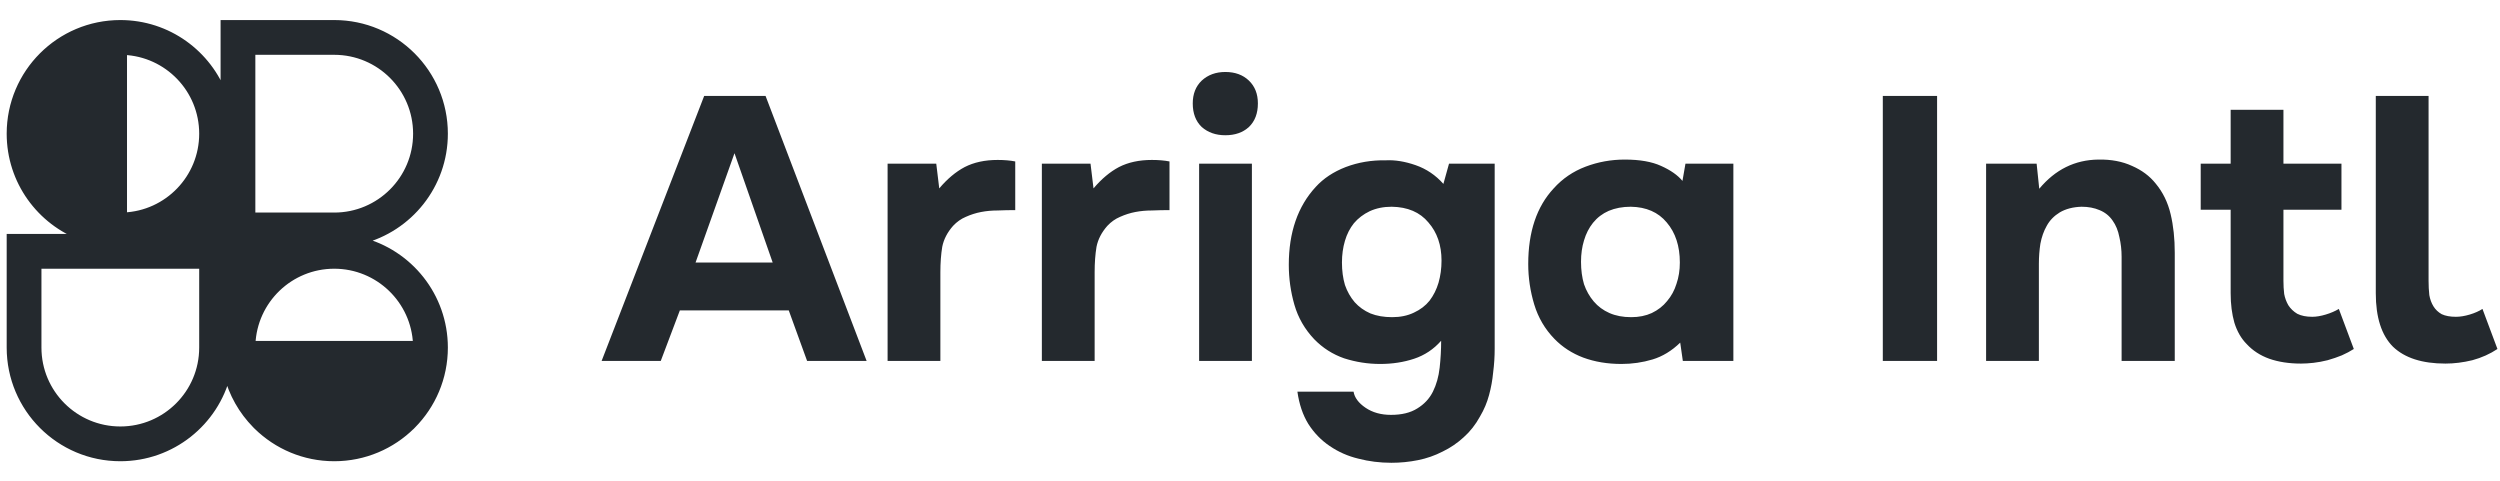 <svg width="187" height="36" viewBox="0 0 187 36" fill="none" xmlns="http://www.w3.org/2000/svg">
<path d="M17 1.75H16.75V2V7.165C15.594 4.005 12.56 1.75 9 1.75C4.444 1.75 0.75 5.444 0.75 10C0.75 13.56 3.005 16.594 6.165 17.75H1H0.75V18V26C0.75 30.556 4.444 34.25 9 34.25C12.858 34.25 16.098 31.602 17 28.023C17.363 29.463 18.105 30.753 19.112 31.779L19.112 31.779C19.13 31.797 19.148 31.816 19.166 31.834L19.167 31.834L19.224 31.891L19.224 31.891C20.712 33.35 22.751 34.25 25 34.25C27.264 34.25 29.316 33.337 30.806 31.861L30.807 31.861L30.833 31.834L30.834 31.833L30.864 31.803L30.864 31.803C32.339 30.312 33.25 28.262 33.25 26C33.25 22.142 30.602 18.902 27.024 18C30.602 17.098 33.25 13.858 33.25 10C33.25 5.444 29.556 1.75 25 1.75H17ZM15.15 10C15.15 13.313 12.531 16.014 9.25 16.145V3.855C12.531 3.986 15.15 6.687 15.15 10ZM25 19.85C28.313 19.85 31.014 22.469 31.145 25.75H18.855C18.986 22.469 21.687 19.85 25 19.85ZM2.85 26V19.85H15.15V26C15.15 29.397 12.397 32.15 9 32.15C5.603 32.15 2.85 29.397 2.85 26ZM18.85 3.85H25C28.397 3.85 31.15 6.603 31.15 10C31.15 13.397 28.397 16.15 25 16.15H18.85V3.85Z" fill="#24292E" stroke="#24292E" stroke-width="0.5"/>
<path d="M50.852 23.22L49.424 27H45L52.672 7.176H57.264L64.824 27H60.372L59 23.22H50.852ZM52.028 19.636H57.796L54.94 11.46L52.028 19.636ZM70.256 14.092C70.854 13.383 71.488 12.851 72.16 12.496C72.851 12.141 73.672 11.964 74.624 11.964C74.867 11.964 75.1 11.973 75.324 11.992C75.548 12.011 75.754 12.039 75.94 12.076V15.716C75.511 15.716 75.072 15.725 74.624 15.744C74.195 15.744 73.784 15.781 73.392 15.856C73 15.931 72.618 16.052 72.244 16.22C71.89 16.369 71.572 16.593 71.292 16.892C70.863 17.377 70.592 17.9 70.48 18.46C70.387 19.02 70.34 19.655 70.34 20.364V27H66.392V12.244H70.032L70.256 14.092ZM81.795 14.092C82.393 13.383 83.027 12.851 83.699 12.496C84.39 12.141 85.211 11.964 86.163 11.964C86.406 11.964 86.639 11.973 86.863 11.992C87.087 12.011 87.293 12.039 87.479 12.076V15.716C87.05 15.716 86.611 15.725 86.163 15.744C85.734 15.744 85.323 15.781 84.931 15.856C84.539 15.931 84.157 16.052 83.783 16.22C83.429 16.369 83.111 16.593 82.831 16.892C82.402 17.377 82.131 17.9 82.019 18.46C81.926 19.02 81.879 19.655 81.879 20.364V27H77.931V12.244H81.571L81.795 14.092ZM91.654 5.384C92.382 5.384 92.97 5.599 93.418 6.028C93.866 6.457 94.09 7.027 94.09 7.736C94.09 8.483 93.866 9.071 93.418 9.5C92.97 9.911 92.382 10.116 91.654 10.116C90.945 10.116 90.357 9.911 89.89 9.5C89.442 9.071 89.218 8.483 89.218 7.736C89.218 7.027 89.442 6.457 89.89 6.028C90.357 5.599 90.945 5.384 91.654 5.384ZM93.642 27H89.694V12.244H93.642V27ZM107.798 25.488C107.238 26.123 106.566 26.571 105.782 26.832C104.998 27.093 104.149 27.224 103.234 27.224C102.319 27.224 101.423 27.084 100.546 26.804C99.687 26.505 98.941 26.029 98.306 25.376C97.597 24.629 97.102 23.771 96.822 22.8C96.542 21.829 96.402 20.831 96.402 19.804C96.402 17.377 97.074 15.436 98.418 13.98C98.996 13.345 99.743 12.851 100.658 12.496C101.591 12.141 102.59 11.973 103.654 11.992C104.345 11.955 105.091 12.076 105.894 12.356C106.697 12.636 107.387 13.103 107.966 13.756L108.386 12.244H111.802V26.076C111.802 26.673 111.765 27.261 111.69 27.84C111.634 28.437 111.531 29.007 111.382 29.548C111.233 30.108 111.009 30.64 110.71 31.144C110.374 31.76 109.963 32.283 109.478 32.712C109.011 33.141 108.489 33.496 107.91 33.776C107.331 34.075 106.715 34.289 106.062 34.42C105.409 34.551 104.746 34.616 104.074 34.616C103.215 34.616 102.394 34.513 101.61 34.308C100.826 34.121 100.107 33.804 99.454 33.356C98.819 32.927 98.287 32.376 97.858 31.704C97.447 31.032 97.177 30.229 97.046 29.296H101.246C101.321 29.744 101.619 30.145 102.142 30.5C102.665 30.855 103.299 31.032 104.046 31.032C104.849 31.032 105.502 30.873 106.006 30.556C106.529 30.239 106.921 29.819 107.182 29.296C107.443 28.773 107.611 28.176 107.686 27.504C107.761 26.832 107.798 26.16 107.798 25.488ZM104.13 23.724C104.746 23.724 105.287 23.612 105.754 23.388C106.239 23.164 106.631 22.865 106.93 22.492C107.229 22.1 107.453 21.652 107.602 21.148C107.751 20.625 107.826 20.075 107.826 19.496C107.826 18.339 107.499 17.387 106.846 16.64C106.211 15.875 105.297 15.483 104.102 15.464C103.486 15.464 102.935 15.576 102.45 15.8C101.983 16.024 101.591 16.323 101.274 16.696C100.975 17.069 100.751 17.508 100.602 18.012C100.453 18.516 100.378 19.057 100.378 19.636C100.378 20.252 100.453 20.812 100.602 21.316C100.77 21.801 101.013 22.231 101.33 22.604C101.647 22.959 102.039 23.239 102.506 23.444C102.973 23.631 103.514 23.724 104.13 23.724ZM125.68 25.628C125.045 26.244 124.355 26.664 123.608 26.888C122.861 27.112 122.087 27.224 121.284 27.224C120.239 27.224 119.287 27.065 118.428 26.748C117.588 26.431 116.869 25.964 116.272 25.348C115.563 24.62 115.059 23.761 114.76 22.772C114.461 21.783 114.312 20.775 114.312 19.748C114.312 17.34 114.947 15.455 116.216 14.092C116.869 13.364 117.663 12.823 118.596 12.468C119.529 12.113 120.509 11.936 121.536 11.936C122.656 11.936 123.561 12.095 124.252 12.412C124.961 12.729 125.493 13.103 125.848 13.532L126.072 12.244H129.656V27H125.876L125.68 25.628ZM122.012 23.724C122.591 23.724 123.104 23.621 123.552 23.416C124.019 23.192 124.401 22.893 124.7 22.52C125.017 22.147 125.251 21.717 125.4 21.232C125.568 20.747 125.652 20.215 125.652 19.636C125.652 18.404 125.325 17.405 124.672 16.64C124.037 15.875 123.141 15.483 121.984 15.464C121.368 15.464 120.817 15.567 120.332 15.772C119.865 15.977 119.473 16.276 119.156 16.668C118.857 17.041 118.633 17.48 118.484 17.984C118.335 18.469 118.26 19.001 118.26 19.58C118.26 20.196 118.335 20.756 118.484 21.26C118.652 21.745 118.895 22.175 119.212 22.548C119.529 22.921 119.921 23.211 120.388 23.416C120.855 23.621 121.396 23.724 122.012 23.724ZM144.894 27H140.834V7.176H144.894V27ZM152.536 14.12C153.731 12.683 155.206 11.955 156.96 11.936C157.912 11.917 158.752 12.076 159.48 12.412C160.208 12.729 160.796 13.168 161.244 13.728C161.786 14.381 162.159 15.147 162.364 16.024C162.57 16.883 162.672 17.844 162.672 18.908V27H158.696V19.216C158.696 18.693 158.64 18.199 158.528 17.732C158.435 17.247 158.267 16.836 158.024 16.5C157.782 16.145 157.455 15.884 157.044 15.716C156.652 15.548 156.204 15.464 155.7 15.464C155.066 15.483 154.524 15.623 154.076 15.884C153.647 16.145 153.32 16.481 153.096 16.892C152.872 17.284 152.714 17.732 152.62 18.236C152.546 18.721 152.508 19.216 152.508 19.72V27H148.56V12.244H152.34L152.536 14.12ZM172.957 23.696C173.255 23.696 173.591 23.64 173.965 23.528C174.338 23.416 174.665 23.276 174.945 23.108L176.065 26.104C175.803 26.272 175.505 26.431 175.169 26.58C174.851 26.711 174.497 26.832 174.105 26.944C173.731 27.037 173.377 27.103 173.041 27.14C172.705 27.177 172.397 27.196 172.117 27.196C171.221 27.196 170.427 27.075 169.737 26.832C169.065 26.589 168.505 26.225 168.057 25.74C167.646 25.329 167.338 24.797 167.133 24.144C166.946 23.491 166.853 22.753 166.853 21.932V15.688H164.613V12.244H166.853V8.212H170.801V12.244H175.141V15.688H170.801V21.008C170.801 21.344 170.819 21.671 170.857 21.988C170.913 22.287 171.015 22.567 171.165 22.828C171.333 23.089 171.557 23.304 171.837 23.472C172.135 23.621 172.509 23.696 172.957 23.696ZM183.701 23.696C184.018 23.696 184.363 23.64 184.737 23.528C185.11 23.416 185.427 23.276 185.689 23.108L186.809 26.104C186.249 26.477 185.623 26.757 184.933 26.944C184.242 27.112 183.57 27.196 182.917 27.196C181.181 27.196 179.874 26.776 178.997 25.936C178.138 25.077 177.709 23.743 177.709 21.932V7.176H181.657V21.008C181.657 21.381 181.675 21.736 181.713 22.072C181.769 22.389 181.871 22.669 182.021 22.912C182.17 23.155 182.375 23.351 182.637 23.5C182.917 23.631 183.271 23.696 183.701 23.696Z" fill="#24292E"/>
</svg>

